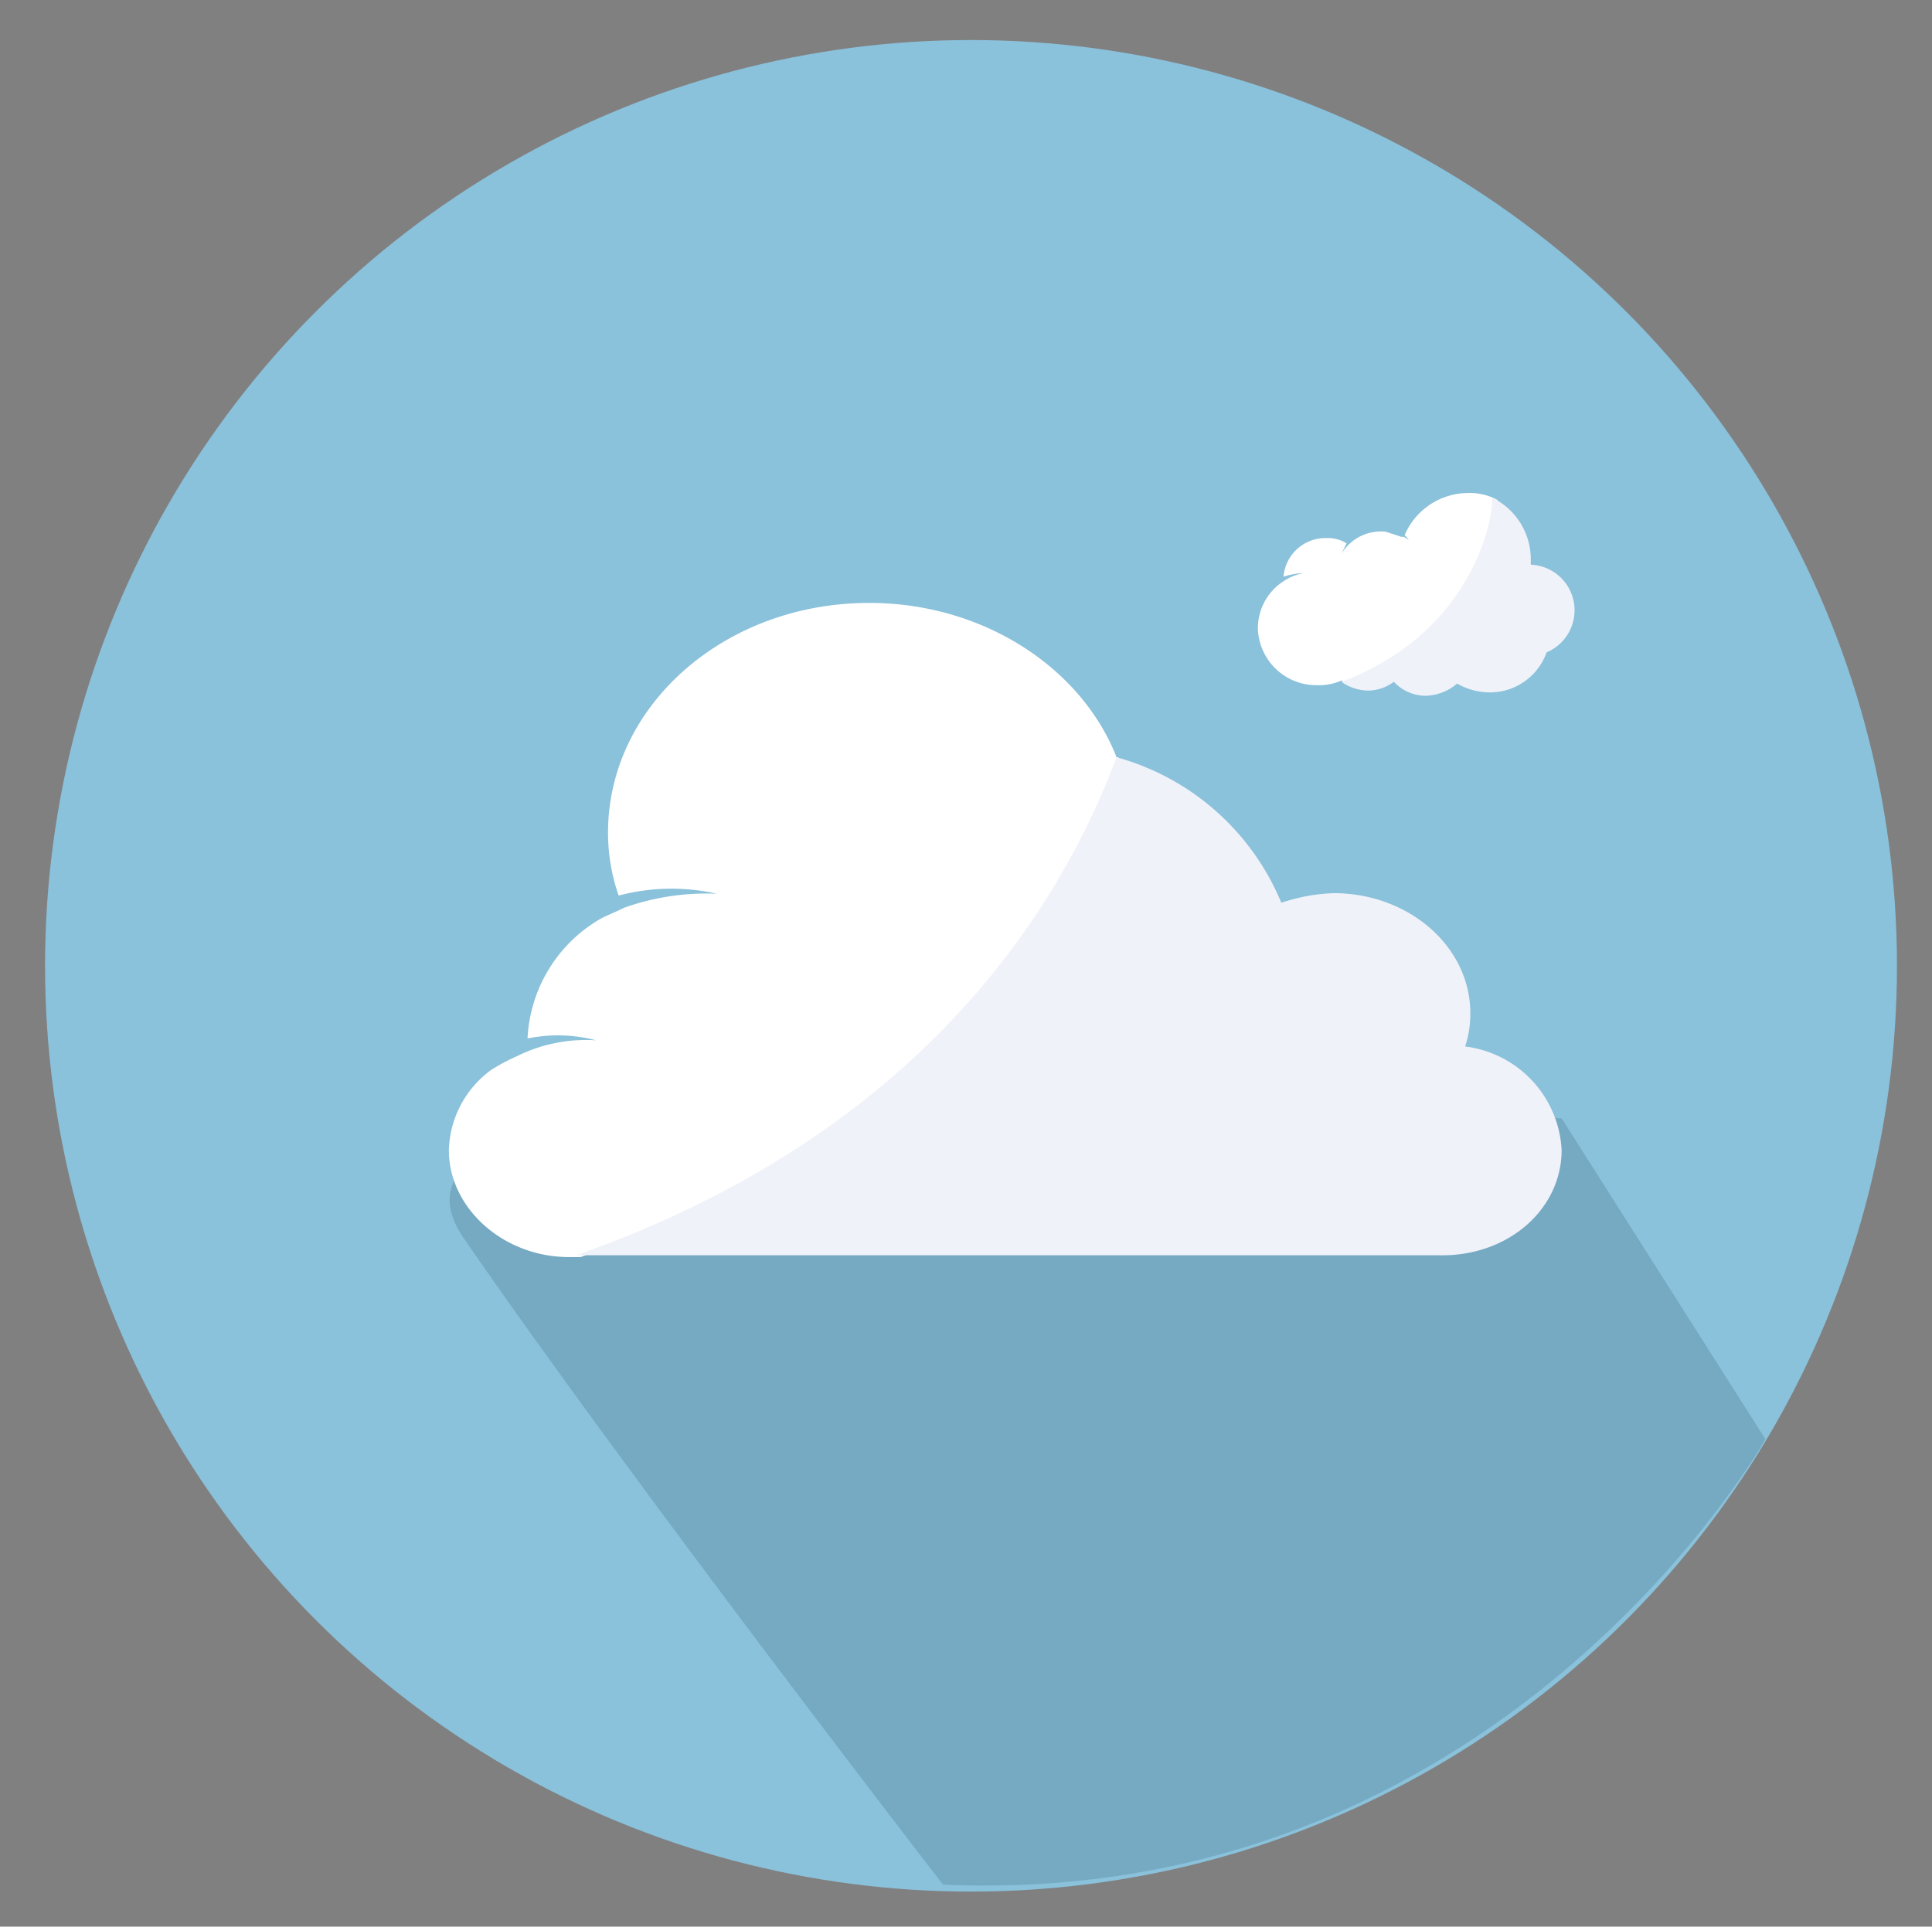 <svg id="Layer_1" data-name="Layer 1" xmlns="http://www.w3.org/2000/svg" viewBox="0 0 96.5 96.25"><rect x="0" y="0" width="96.5" height="96.25" fill="#808080" stroke="none"/><defs><style>.cls-1{fill:#8ac1db;}.cls-2{fill:#154051;opacity:0.17;isolation:isolate;}.cls-3{fill:#fff;}.cls-4{fill:#f0f2f9;}</style></defs><title>clouds</title><circle class="cls-1" cx="48.5" cy="48.25" r="46.25"/><path class="cls-2" d="M88.18,71.9L78,55.87s-62.89-5.69-54.83,6C31.59,74.09,47.1,94.15,47.1,94.15,75,95.38,88.18,71.9,88.18,71.9Z"/><path class="cls-3" d="M55.86,37.83H55.77c-1.75-4.47-6.66-7.71-12.35-7.71-7.27,0-13.05,5.17-13.05,11.47a9.53,9.53,0,0,0,.53,3.15,10.34,10.34,0,0,1,4.91-.09,12.23,12.23,0,0,0-4.64.7c-0.35.18-.79,0.35-1.14,0.53a7.31,7.31,0,0,0-3.68,6,7.51,7.51,0,0,1,3.42.09,7.78,7.78,0,0,0-3.94.79,9.56,9.56,0,0,0-1.31.7,5.14,5.14,0,0,0-2.1,4c0,2.89,2.72,5.34,6,5.34H29C46.22,56.57,53.14,45.1,55.86,37.83Z"/><path class="cls-4" d="M78,57.45a5.5,5.5,0,0,0-4.82-5.17,5.1,5.1,0,0,0,.26-1.66c0-3.33-3.07-6-6.83-6A9.17,9.17,0,0,0,64,45.1a12.5,12.5,0,0,0-8.23-7.27c-2.72,7.27-9.55,18.75-27,24.88h43.1C75.3,62.79,78,60.43,78,57.45Z"/><path class="cls-3" d="M65.76,34.23A2.8,2.8,0,0,0,67,34a0.09,0.09,0,0,1,.09.09,11.5,11.5,0,0,0,7.71-9.11,2.88,2.88,0,0,0-1.49-.35,3.46,3.46,0,0,0-3.15,2.1L70.4,27c-0.09-.09-0.18-0.09-0.26-0.18H70l-0.79-.26A2.31,2.31,0,0,0,67,27.67l0.26-.53a1.87,1.87,0,0,0-1.05-.26,2.1,2.1,0,0,0-2.1,1.93,3.73,3.73,0,0,1,1-.18,2.7,2.7,0,0,0-1.05.44,2.79,2.79,0,0,0-1.23,2.37A2.92,2.92,0,0,0,65.76,34.23Z"/><path class="cls-4" d="M67,34.06a2.36,2.36,0,0,0,1.31.44,2.15,2.15,0,0,0,1.31-.44,2.19,2.19,0,0,0,1.58.7,2.52,2.52,0,0,0,1.58-.61,3.28,3.28,0,0,0,1.58.44,3,3,0,0,0,2.89-2,2.28,2.28,0,0,0-.79-4.38V27.93a3.42,3.42,0,0,0-1.93-3.07C74.6,25.91,73.55,31.61,67,34.06Z"/></svg>